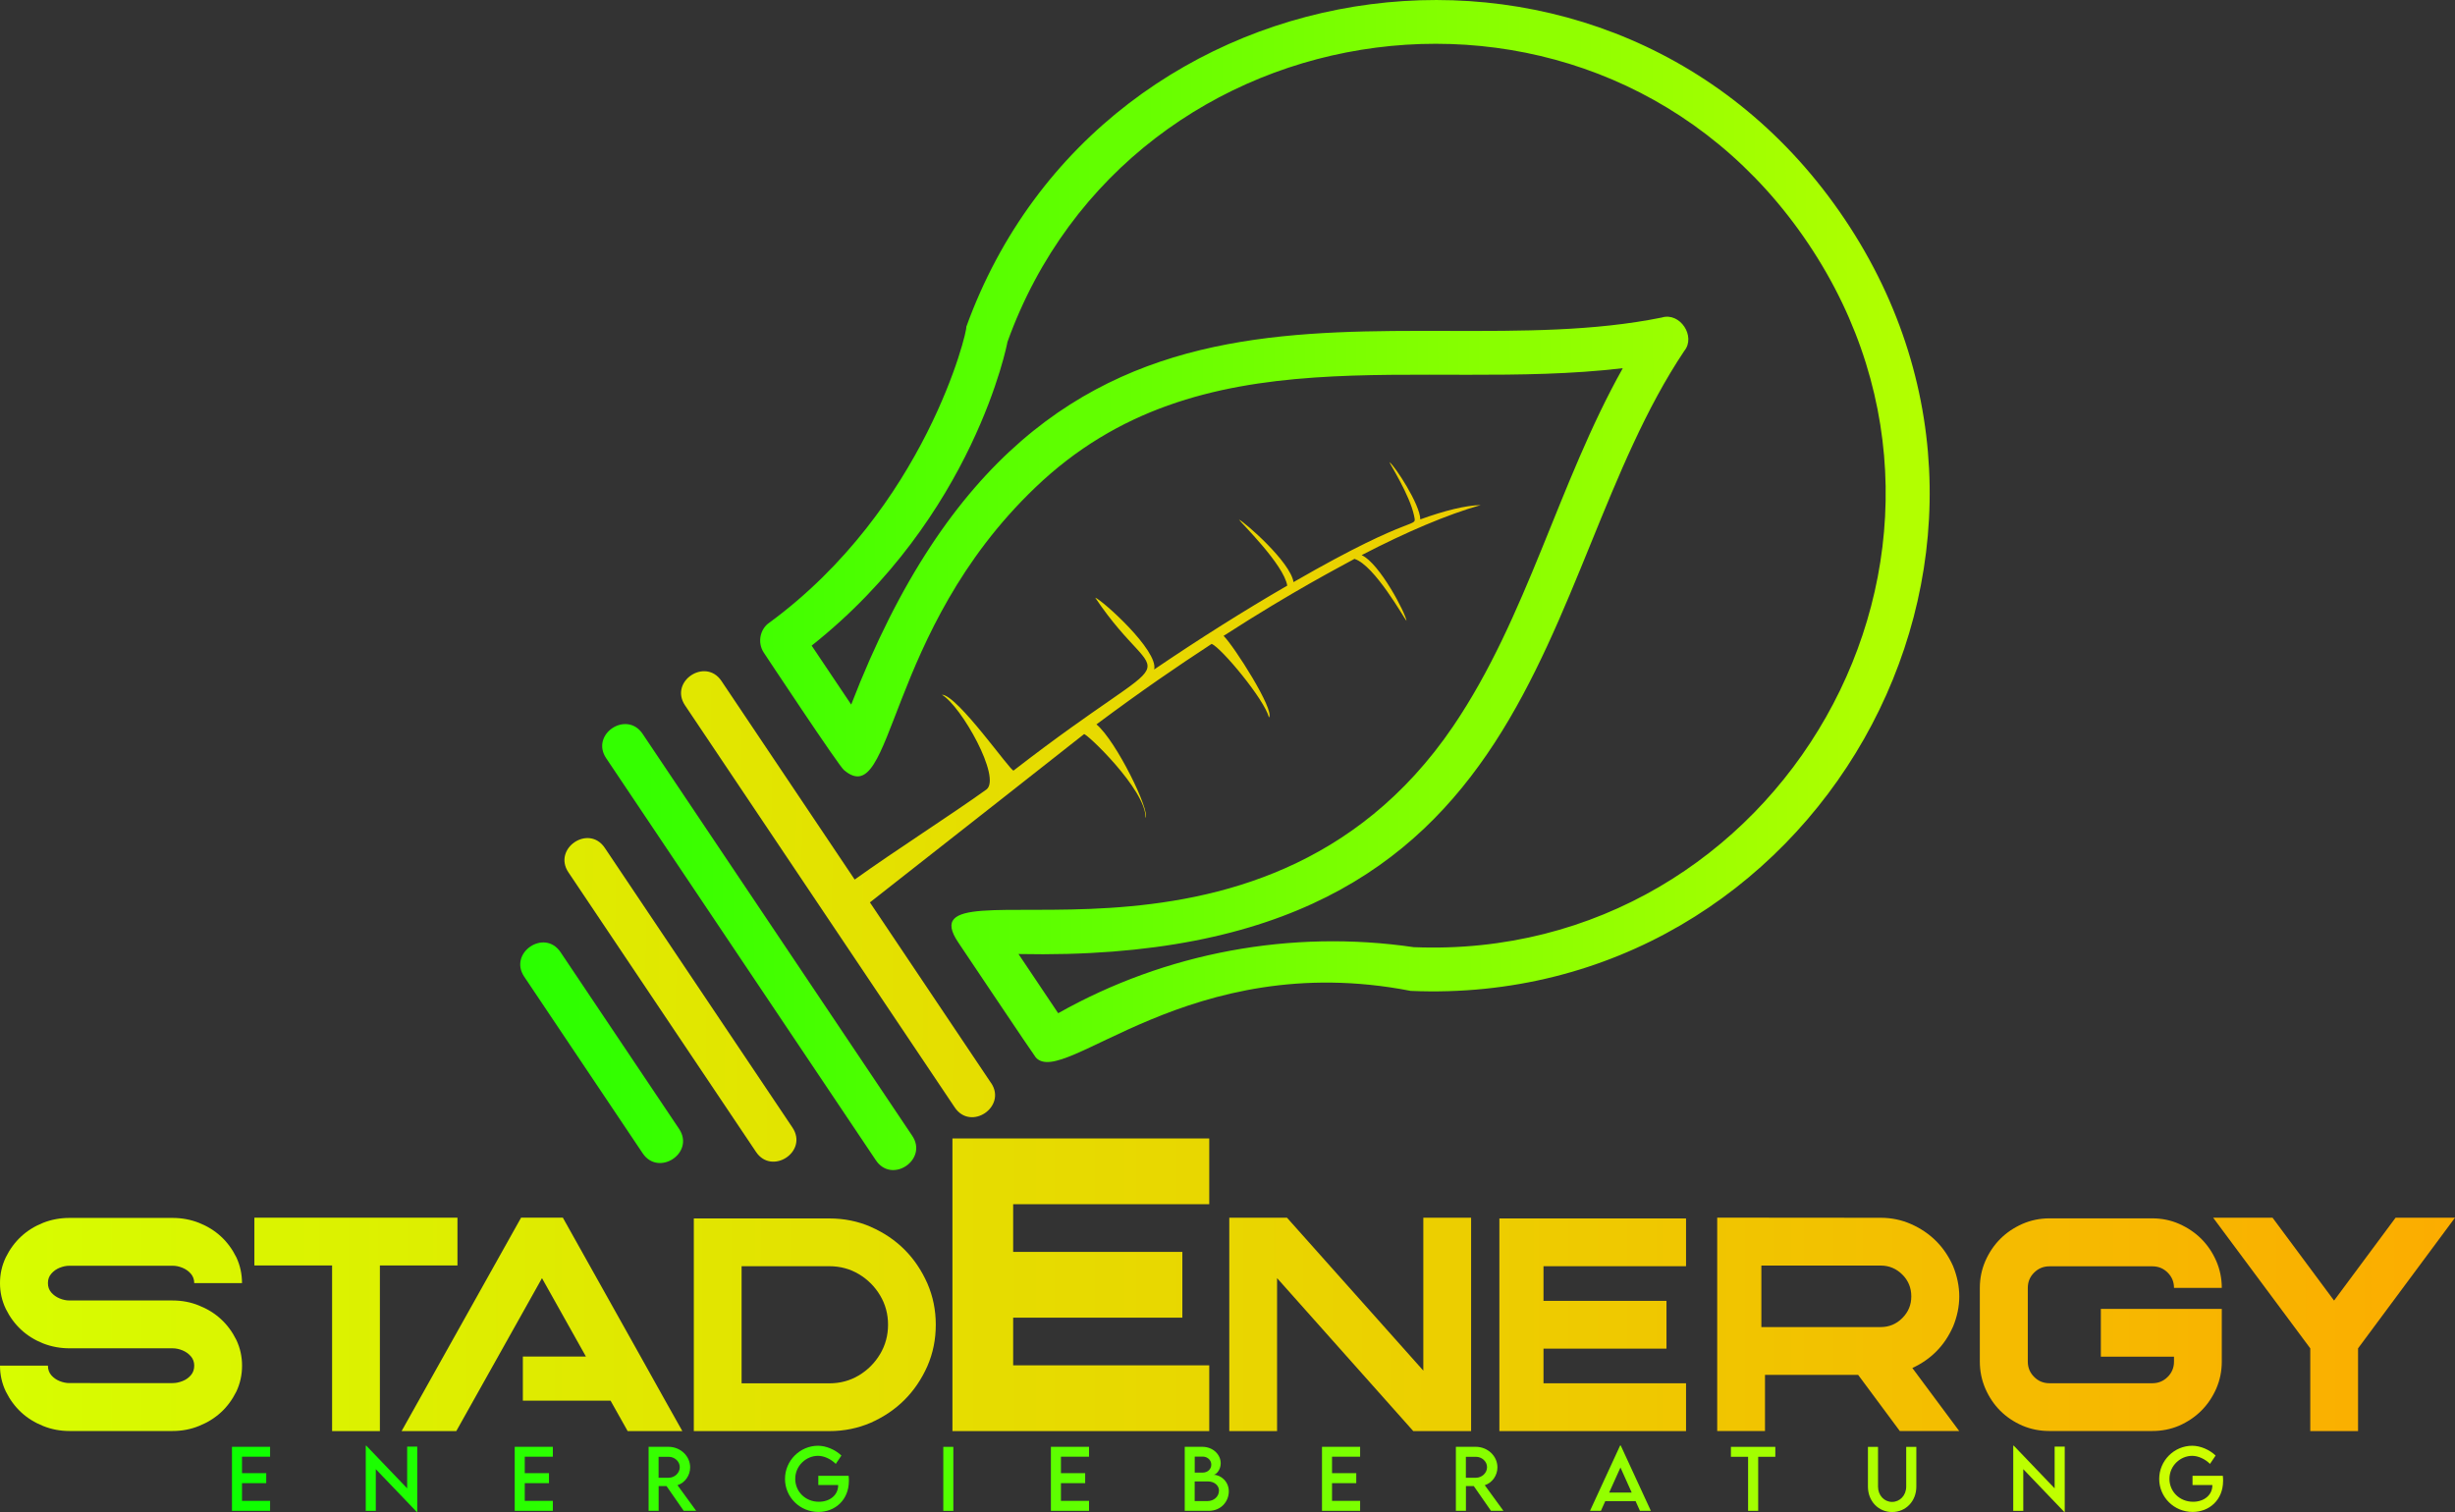 <?xml version="1.0" encoding="UTF-8"?><svg id="Ebene_2" xmlns="http://www.w3.org/2000/svg" xmlns:xlink="http://www.w3.org/1999/xlink" viewBox="0 0 515.83 317.76"><rect x="0" y="0" width="515.83" height="317.76" fill="#333333" stroke="none"/><defs><style>.cls-1{fill:url(#linear-gradient);}.cls-2{fill:url(#linear-gradient-29);}.cls-2,.cls-3,.cls-4,.cls-5,.cls-6{fill-rule:evenodd;}.cls-3{fill:url(#linear-gradient-28);}.cls-4{fill:url(#linear-gradient-30);}.cls-5{fill:url(#linear-gradient-26);}.cls-6{fill:url(#linear-gradient-27);}.cls-7{fill:url(#linear-gradient-8);}.cls-8{fill:url(#linear-gradient-9);}.cls-9{fill:url(#linear-gradient-3);}.cls-10{fill:url(#linear-gradient-4);}.cls-11{fill:url(#linear-gradient-2);}.cls-12{fill:url(#linear-gradient-6);}.cls-13{fill:url(#linear-gradient-7);}.cls-14{fill:url(#linear-gradient-5);}.cls-15{fill:url(#linear-gradient-14);}.cls-16{fill:url(#linear-gradient-18);}.cls-17{fill:url(#linear-gradient-22);}.cls-18{fill:url(#linear-gradient-20);}.cls-19{fill:url(#linear-gradient-21);}.cls-20{fill:url(#linear-gradient-23);}.cls-21{fill:url(#linear-gradient-15);}.cls-22{fill:url(#linear-gradient-19);}.cls-23{fill:url(#linear-gradient-16);}.cls-24{fill:url(#linear-gradient-17);}.cls-25{fill:url(#linear-gradient-13);}.cls-26{fill:url(#linear-gradient-12);}.cls-27{fill:url(#linear-gradient-10);}.cls-28{fill:url(#linear-gradient-11);}.cls-29{fill:url(#linear-gradient-24);}.cls-30{fill:url(#linear-gradient-25);}</style><linearGradient id="linear-gradient" x1="34.51" y1="310.48" x2="479.7" y2="318.02" gradientUnits="userSpaceOnUse"><stop offset="0" stop-color="#06ff00"/><stop offset="1" stop-color="#d6ff00"/></linearGradient><linearGradient id="linear-gradient-2" x1="34.52" y1="309.98" x2="479.71" y2="317.52" xlink:href="#linear-gradient"/><linearGradient id="linear-gradient-3" x1="34.53" y1="309.47" x2="479.72" y2="317.02" xlink:href="#linear-gradient"/><linearGradient id="linear-gradient-4" x1="34.54" y1="309.03" x2="479.73" y2="316.57" xlink:href="#linear-gradient"/><linearGradient id="linear-gradient-5" x1="34.55" y1="308.46" x2="479.74" y2="316" xlink:href="#linear-gradient"/><linearGradient id="linear-gradient-6" x1="34.56" y1="307.99" x2="479.75" y2="315.54" xlink:href="#linear-gradient"/><linearGradient id="linear-gradient-7" x1="34.56" y1="307.56" x2="479.75" y2="315.11" xlink:href="#linear-gradient"/><linearGradient id="linear-gradient-8" x1="34.57" y1="307.12" x2="479.76" y2="314.67" xlink:href="#linear-gradient"/><linearGradient id="linear-gradient-9" x1="34.58" y1="306.6" x2="479.77" y2="314.14" xlink:href="#linear-gradient"/><linearGradient id="linear-gradient-10" x1="34.59" y1="306.15" x2="479.78" y2="313.7" xlink:href="#linear-gradient"/><linearGradient id="linear-gradient-11" x1="34.6" y1="305.52" x2="479.79" y2="313.06" xlink:href="#linear-gradient"/><linearGradient id="linear-gradient-12" x1="34.6" y1="305.1" x2="479.8" y2="312.64" xlink:href="#linear-gradient"/><linearGradient id="linear-gradient-13" x1="34.61" y1="304.72" x2="479.8" y2="312.26" xlink:href="#linear-gradient"/><linearGradient id="linear-gradient-14" x1="34.62" y1="304.11" x2="479.81" y2="311.66" xlink:href="#linear-gradient"/><linearGradient id="linear-gradient-15" x1="34.63" y1="303.56" x2="479.82" y2="311.11" xlink:href="#linear-gradient"/><linearGradient id="linear-gradient-16" x1="-10.5" y1="278.35" x2="503.87" y2="278.35" gradientUnits="userSpaceOnUse"><stop offset="0" stop-color="#d6ff00"/><stop offset="1" stop-color="#fcac00"/></linearGradient><linearGradient id="linear-gradient-17" x1="-10.5" y1="278.32" x2="503.87" y2="278.32" xlink:href="#linear-gradient-16"/><linearGradient id="linear-gradient-18" y1="278.4" y2="278.4" xlink:href="#linear-gradient-16"/><linearGradient id="linear-gradient-19" x1="4.12" y1="278.32" x2="518.49" y2="278.32" xlink:href="#linear-gradient-16"/><linearGradient id="linear-gradient-20" x1="4.12" y1="278.32" x2="518.49" y2="278.32" xlink:href="#linear-gradient-16"/><linearGradient id="linear-gradient-21" x1="4.12" y1="278.4" x2="518.49" y2="278.4" xlink:href="#linear-gradient-16"/><linearGradient id="linear-gradient-22" x1="4.12" y1="278.32" x2="518.49" y2="278.32" xlink:href="#linear-gradient-16"/><linearGradient id="linear-gradient-23" x1="-89.68" y1="270" x2="618.06" y2="270" xlink:href="#linear-gradient-16"/><linearGradient id="linear-gradient-24" x1="4.12" y1="278.4" x2="518.49" y2="278.4" xlink:href="#linear-gradient-16"/><linearGradient id="linear-gradient-25" x1="-10.5" y1="278.32" x2="503.87" y2="278.32" xlink:href="#linear-gradient-16"/><linearGradient id="linear-gradient-26" x1="32.55" y1="221.51" x2="480.13" y2="220.17" xlink:href="#linear-gradient"/><linearGradient id="linear-gradient-27" x1="-10.6" y1="207.83" x2="528.38" y2="215.89" xlink:href="#linear-gradient-16"/><linearGradient id="linear-gradient-28" x1="-9.92" y1="162.1" x2="529.06" y2="170.16" xlink:href="#linear-gradient-16"/><linearGradient id="linear-gradient-29" x1="32.48" y1="199.42" x2="480.06" y2="198.07" xlink:href="#linear-gradient"/><linearGradient id="linear-gradient-30" x1="32.22" y1="112.28" x2="479.8" y2="110.93" xlink:href="#linear-gradient"/></defs><g id="Layer_1"><g><path class="cls-1" d="M50.85,306.14v3.45h5.09v2.1h-5.09v3.72h5.9v2.1h-8.01v-13.46h8.01v2.08h-5.9Z"/><path class="cls-11" d="M87.67,304.02v13.72h-.1l-8.61-8.99v8.77h-2.11v-13.71h.11l8.59,8.97v-8.77h2.12Z"/><path class="cls-9" d="M110.26,306.14v3.45h5.09v2.1h-5.09v3.72h5.9v2.1h-8.01v-13.46h8.01v2.08h-5.9Z"/><path class="cls-10" d="M143.66,317.51l-3.62-5.21h-1.65v5.21h-2.11v-13.46s4.17,0,4.17,0c2.5,0,4.56,1.93,4.56,4.32,0,1.74-1.12,3.25-2.66,3.75l3.92,5.38h-2.6Zm-3.16-6.96c1.27,0,2.33-1.02,2.33-2.22s-1.08-2.18-2.33-2.18h-2.12v4.4h2.12Z"/><path class="cls-14" d="M178.36,311.22c0,4-2.9,6.52-6.4,6.52-3.91,0-7.02-3.12-7.02-6.94s3.12-6.97,6.95-6.97c1.69,0,3.63,.83,4.9,2.06l-1.18,1.75c-1.05-1.04-2.47-1.69-3.75-1.69-2.45,0-4.77,2.05-4.77,4.84,0,2.64,2.1,4.81,4.97,4.81,2.31,0,4.05-1.41,4.05-3.47v-.04h-4.17v-1.94h6.37c.03,.31,.06,.68,.06,1.05Z"/><path class="cls-12" d="M198.2,304.06h2.11v13.46h-2.11v-13.46Z"/><path class="cls-13" d="M222.92,306.14v3.45h5.09v2.1h-5.09v3.72h5.9v2.1h-8.01v-13.46h8.01v2.08h-5.9Z"/><path class="cls-7" d="M258.19,313.41c0,2.06-1.56,4.1-4.23,4.1h-5.03v-13.46h3.67c2.32,0,3.89,1.67,3.89,3.46,0,1.45-1.01,2.42-1.51,2.42,1.51,0,3.21,1.39,3.21,3.48Zm-7.16-7.3v3.36h1.67c1.04,0,1.81-.72,1.81-1.68s-.83-1.68-1.79-1.68h-1.69Zm5.1,7.16c0-1.02-.87-1.95-2.4-1.95h-2.71v4.13h2.74c1.21,0,2.36-.88,2.36-2.18Z"/><path class="cls-8" d="M279.88,306.14v3.45h5.09v2.1h-5.09v3.72h5.9v2.1h-8.01v-13.46h8.01v2.08h-5.9Z"/><path class="cls-27" d="M313.28,317.51l-3.62-5.21h-1.65v5.21h-2.11v-13.46s4.17,0,4.17,0c2.5,0,4.56,1.93,4.56,4.32,0,1.74-1.12,3.25-2.66,3.75l3.92,5.38h-2.6Zm-3.16-6.96c1.27,0,2.33-1.02,2.33-2.22s-1.08-2.18-2.33-2.18h-2.12v4.4h2.12Z"/><path class="cls-28" d="M343.66,315.47h-6.37l-.92,2.04h-2.29l6.33-13.73h.13l6.33,13.73h-2.29l-.92-2.04Zm-.82-1.81l-2.36-5.26-2.37,5.26h4.73Z"/><path class="cls-26" d="M373.03,306.15h-3.61v11.36h-2.12v-11.36h-3.61v-2.09h9.33v2.09Z"/><path class="cls-25" d="M392.48,312.41v-8.35h2.12v8.35c0,1.86,1.31,3.22,2.95,3.22s2.97-1.36,2.97-3.22v-8.35h2.13v8.35c0,3.09-2.23,5.35-5.09,5.35s-5.08-2.26-5.08-5.35Z"/><path class="cls-15" d="M433.83,304.02v13.72h-.1l-8.61-8.99v8.77h-2.11v-13.71h.11l8.59,8.97v-8.77h2.12Z"/><path class="cls-21" d="M467.1,311.22c0,4-2.9,6.52-6.4,6.52-3.91,0-7.02-3.12-7.02-6.94s3.12-6.97,6.95-6.97c1.69,0,3.63,.83,4.9,2.06l-1.18,1.75c-1.05-1.04-2.47-1.69-3.75-1.69-2.45,0-4.77,2.05-4.77,4.84,0,2.64,2.1,4.81,4.97,4.81,2.31,0,4.05-1.41,4.05-3.47v-.04h-4.17v-1.94h6.37c.03,.31,.06,.68,.06,1.05Z"/></g><g><path class="cls-23" d="M12.53,266.43c.69-.29,1.38-.43,2.07-.43h21.66c.68,0,1.38,.14,2.08,.43,.71,.29,1.29,.71,1.76,1.25s.71,1.2,.71,1.97h10.04c0-1.93-.4-3.73-1.19-5.42-1.69-3.42-4.31-5.84-7.86-7.25-1.73-.68-3.58-1.03-5.55-1.03H14.6c-1.95,0-3.8,.34-5.55,1.03-3.53,1.41-6.14,3.83-7.83,7.25-.81,1.69-1.22,3.5-1.22,5.42s.41,3.73,1.22,5.42c1.69,3.42,4.3,5.84,7.83,7.25,1.75,.68,3.6,1.03,5.55,1.03h21.66c.68,0,1.38,.14,2.08,.43,.71,.29,1.29,.71,1.76,1.25s.71,1.2,.71,1.97-.23,1.46-.71,2.01-1.06,.96-1.76,1.23c-.71,.28-1.4,.42-2.08,.42H14.6c-.68,0-1.37-.14-2.07-.42-.7-.28-1.28-.69-1.75-1.23-.47-.55-.71-1.21-.71-2.01H0c0,1.93,.41,3.73,1.22,5.42,1.69,3.42,4.3,5.84,7.83,7.25,1.75,.71,3.6,1.06,5.55,1.06h21.66c1.97,0,3.82-.35,5.55-1.06,3.55-1.41,6.17-3.83,7.86-7.25,.79-1.69,1.19-3.5,1.19-5.42s-.4-3.7-1.19-5.39c-1.69-3.42-4.31-5.84-7.86-7.25-1.73-.71-3.58-1.06-5.55-1.06H14.6c-.68,0-1.37-.14-2.07-.43-.7-.29-1.28-.7-1.75-1.24-.47-.53-.71-1.2-.71-1.99s.24-1.43,.71-1.97c.47-.55,1.05-.96,1.75-1.25Z"/><polygon class="cls-24" points="96.12 255.9 53.45 255.9 53.45 265.94 69.78 265.94 69.78 300.75 79.82 300.75 79.82 265.94 96.12 265.94 96.12 255.9"/><path class="cls-16" d="M182.96,257.82c-2.72-1.18-5.62-1.76-8.69-1.76h-28.49v44.69h28.49c3.08,0,5.98-.59,8.69-1.76,5.5-2.44,9.46-6.41,11.9-11.9,1.18-2.72,1.76-5.62,1.76-8.7s-.59-5.95-1.76-8.66c-2.44-5.52-6.41-9.49-11.9-11.9Zm1.96,26.74c-1.11,1.87-2.6,3.36-4.46,4.48-1.86,1.11-3.92,1.67-6.19,1.67h-18.45v-24.61h18.45c2.27,0,4.33,.56,6.19,1.67,1.86,1.11,3.35,2.6,4.46,4.46,1.11,1.86,1.67,3.91,1.67,6.16s-.56,4.3-1.67,6.18Z"/><polygon class="cls-22" points="299.06 288.04 270.41 255.9 258.29 255.9 258.29 300.75 268.33 300.75 268.33 268.6 296.95 300.75 309.1 300.75 309.1 255.9 299.06 255.9 299.06 288.04"/><path class="cls-18" d="M410.35,278.83c.88-2.14,1.32-4.27,1.32-6.38s-.44-4.28-1.32-6.42c-1.82-4.06-4.76-6.99-8.82-8.79-1.99-.88-4.12-1.32-6.39-1.32l-34.33-.03v.16h0v44.69h10.04v-11.81h19.57l8.76,11.81h12.48l-9.85-13.25c3.93-1.82,6.78-4.71,8.53-8.66Zm-10.65-1.83c-1.26,1.26-2.78,1.89-4.56,1.89h-25.05v-12.93h25.05c1.78,0,3.29,.63,4.56,1.89s1.89,2.79,1.89,4.59-.63,3.29-1.89,4.56Z"/><path class="cls-19" d="M427.4,267.44c.89-.88,1.96-1.32,3.22-1.32h21.62c1.26,0,2.34,.44,3.22,1.32s1.33,1.95,1.33,3.21h10.04c0-1.99-.39-3.87-1.16-5.65-1.58-3.59-4.18-6.19-7.8-7.8-1.75-.77-3.64-1.16-5.65-1.16h-21.62c-1.99,0-3.87,.39-5.65,1.16-3.61,1.6-6.21,4.2-7.8,7.8-.77,1.77-1.16,3.66-1.16,5.65v15.49c0,2.01,.39,3.9,1.16,5.68,1.58,3.61,4.18,6.21,7.8,7.79,1.78,.75,3.66,1.12,5.65,1.12h21.62c2.01,0,3.89-.37,5.65-1.12,3.61-1.6,6.21-4.2,7.8-7.79,.77-1.78,1.16-3.67,1.16-5.68v-11.07h-25.41v10.04h15.37v1.03c0,1.26-.44,2.34-1.33,3.22-.89,.89-1.96,1.33-3.22,1.33h-21.62c-1.26,0-2.34-.44-3.22-1.33-.89-.89-1.33-1.96-1.33-3.22v-15.49c0-1.26,.44-2.33,1.33-3.21Z"/><polygon class="cls-17" points="503.35 255.9 490.42 273.32 477.49 255.9 465.01 255.9 485.42 283.36 485.42 300.75 495.46 300.75 495.46 283.36 515.83 255.9 503.35 255.9"/><polygon class="cls-20" points="200.12 239.25 200.12 253.07 200.12 286.93 200.12 300.75 212.88 300.75 254.08 300.75 254.08 286.93 212.88 286.93 212.88 276.91 248.43 276.91 248.43 263.09 212.88 263.09 212.88 253.07 254.08 253.07 254.08 239.25 212.88 239.25 200.12 239.25"/><polygon class="cls-29" points="315.04 256.06 315.04 266.1 315.04 290.7 315.04 300.75 324.31 300.75 354.26 300.75 354.26 290.7 324.31 290.7 324.31 283.42 350.15 283.42 350.15 273.38 324.31 273.38 324.31 266.1 354.26 266.1 354.26 256.06 324.31 256.06 315.04 256.06"/><polygon class="cls-30" points="134.6 285.08 118.26 255.89 109.49 255.89 84.38 300.75 95.87 300.75 113.88 268.61 123.11 285.08 109.86 285.08 109.86 294.36 128.29 294.36 131.88 300.75 143.37 300.75 139.78 294.36 134.6 285.08"/></g><g><path class="cls-5" d="M142.68,237.23l-24.89-37.11c-3.39-5.05-11,.14-7.65,5.13l24.89,37.11c3.35,5,11.04-.08,7.65-5.13Z"/><path class="cls-6" d="M166.5,236.95l-39.42-58.76c-3.39-5.05-11,.14-7.65,5.13l39.42,58.76c3.35,4.99,11.04-.08,7.65-5.13Z"/><path class="cls-3" d="M208.24,227.6l-25.46-37.96c12.52-9.82,45-35.33,44.98-35.35,.27-.47,13.11,11.7,12.93,17.59,1.05-1.36-6.12-16.14-10.31-19.65,10-7.43,16.69-11.99,24.21-16.92,2.05,.85,11.07,11.65,12.04,15.47,1.29-1.47-7.4-15.1-9.54-17.15,14.91-9.61,24.47-14.49,27.5-16.18,4.23,1.33,10.47,12.55,10.94,13.04-.14-1.54-5.65-12.12-9.43-13.83,9.41-4.88,17.99-8.52,25.02-10.52-3.27,.08-7.59,1.17-12.7,3.01,0-3.07-5.35-11.27-6.48-12.03,.1,.38,4.24,6.89,5.16,11.18,.57,3.05,1.05-1.19-25.31,14.03-.69-4.29-10.26-12.59-11.46-13.14,.3,.56,9.43,9.45,10.14,13.88-8.92,5.16-18.47,11.18-27.96,17.62,.93-4-11.02-14.66-12.39-15.09,14.26,21.26,20.14,7.47-17.15,36.33-.52,.35-11.81-15.92-15.06-15.93,4.09,2.39,12.55,17.47,9.36,19.91-7.73,5.54-18.82,12.58-27.69,18.93l-27.99-41.73c-3.35-5-11.04,.08-7.65,5.13l56.66,84.48c3.39,5.05,11-.14,7.65-5.13Z"/><path class="cls-2" d="M191.68,238.7l-56.66-84.48c-3.35-5-11.04,.08-7.65,5.13l56.66,84.48c3.39,5.05,11-.14,7.65-5.13Z"/><path class="cls-4" d="M387.61,46.08c-48.05-71.63-156.02-56.42-184.58,22.61,.35,.53-8.55,38.09-41.45,62.22-1.69,1.14-2.63,3.96-1.06,6.3-.02-.04,15.82,23.92,16.83,24.64,10.51,8.86,8.41-29.02,40.18-59.4,34.71-33.27,80.41-19.99,123.44-25.07-13.58,24.2-20.06,52.25-35.61,75.2-40.89,60.3-116.79,26.44-104.02,45.47-.03-.05,16.03,23.93,16.29,24.17,5.83,6.61,32.17-23.07,78.79-13.98,84.56,3.64,139.04-90.84,91.2-162.15Zm-90.57,152.97c-25.78-3.77-52.09,1.13-74.7,13.88l-8.34-12.44c112.54,2.34,107.62-78.47,139.88-126.73,2.52-3.06-.89-8.21-4.71-7.03-56.88,11.54-129.79-23.67-170.32,81.34l-8.31-12.39c34.18-27.11,41.16-63.78,41.14-63.82C237.64-.23,336.14-14.1,379.95,51.21c43.59,64.98-6,150.98-82.91,147.84Z"/></g></g></svg>